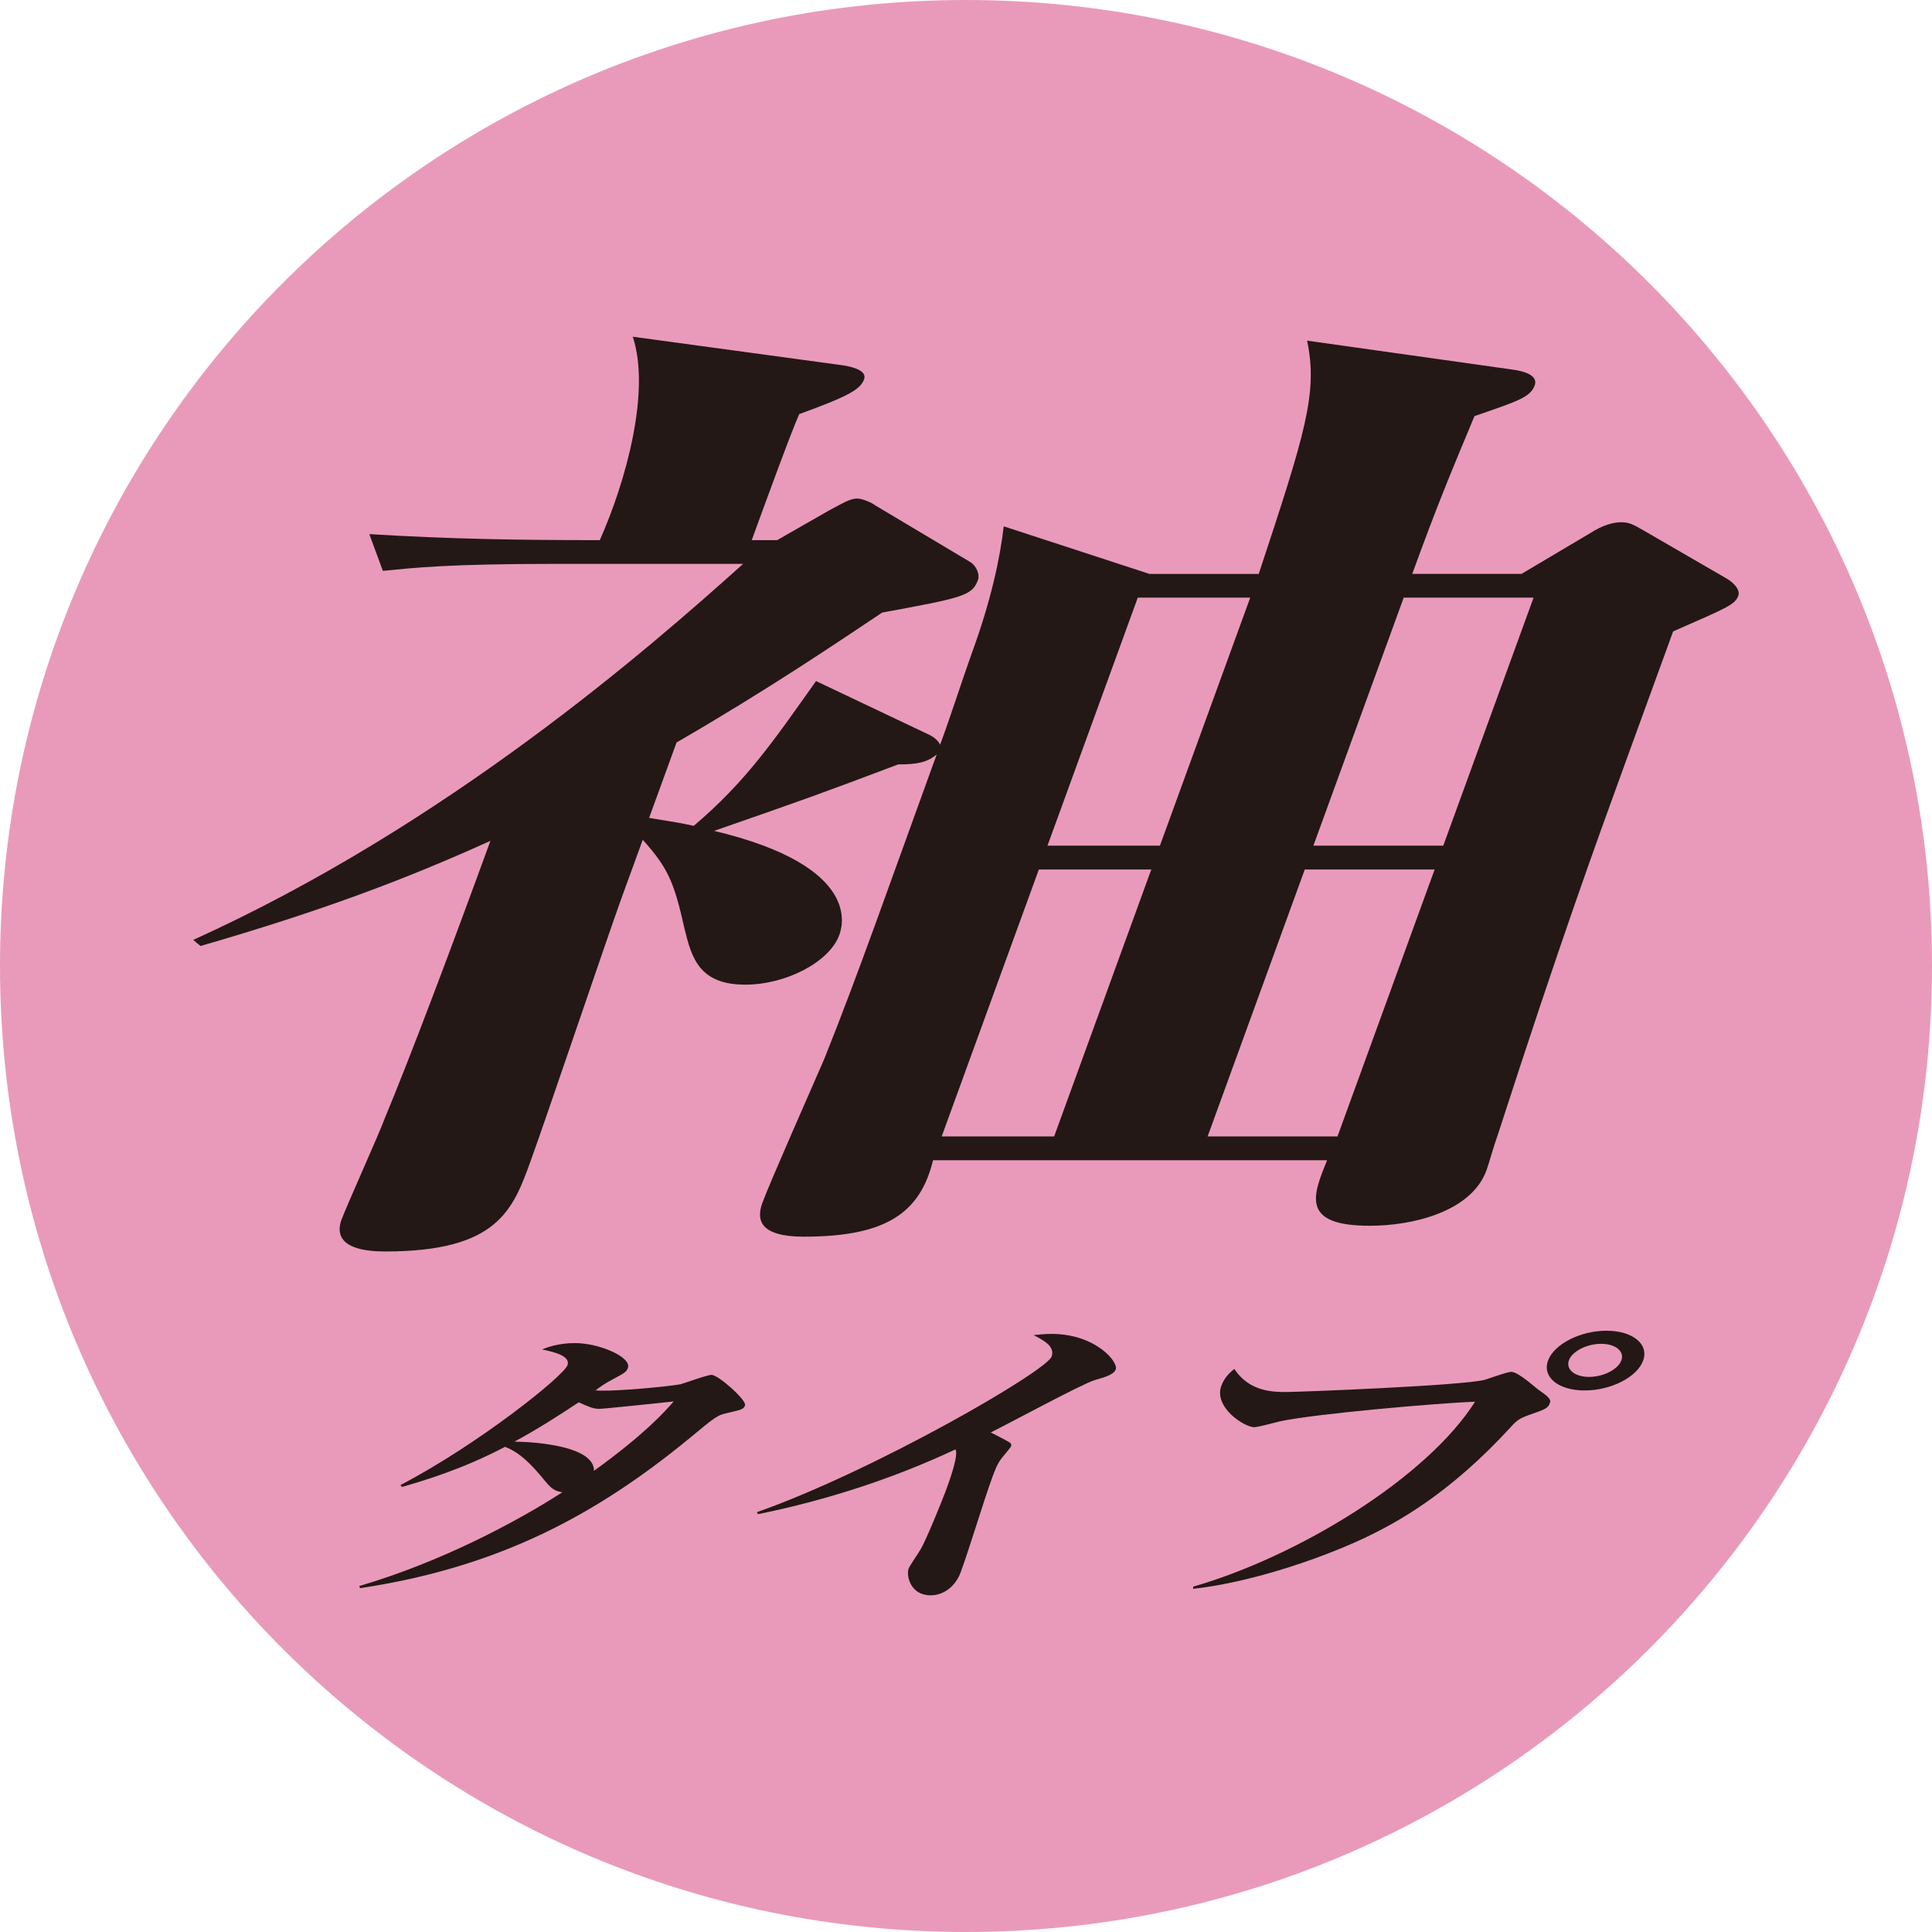 <?xml version="1.0" encoding="utf-8"?>
<!-- Generator: Adobe Illustrator 27.4.1, SVG Export Plug-In . SVG Version: 6.00 Build 0)  -->
<svg version="1.1" id="レイヤー_1" xmlns="http://www.w3.org/2000/svg" xmlns:xlink="http://www.w3.org/1999/xlink" x="0px"
	 y="0px" viewBox="0 0 50 50" style="enable-background:new 0 0 50 50;" xml:space="preserve">
<style type="text/css">
	.st0{fill:#E99ABA;}
	.st1{fill:#231815;}
</style>
<g>
	<path class="st0" d="M50,24.998C50,38.806,38.805,50,24.998,50C11.193,50,0,38.806,0,24.998
		C0,11.191,11.193,0,24.998,0C38.805,0,50,11.191,50,24.998"/>
	<g>
		<g>
			<path class="st1" d="M20.113,13.979l1.345-0.77c0.302-0.154,0.522-0.307,0.728-0.307
				c0.121,0,0.372,0.102,0.467,0.178l2.456,1.465
				c0.169,0.102,0.248,0.331,0.202,0.46c-0.15,0.411-0.373,0.462-2.48,0.848
				c-1.191,0.795-2.933,1.978-5.322,3.363l-0.71,1.951
				c0.617,0.104,0.814,0.129,1.155,0.206c1.361-1.154,2.072-2.208,3.165-3.747
				l2.865,1.36c0.175,0.078,0.272,0.154,0.348,0.284
				c0.301-0.823,0.604-1.773,0.836-2.415c0.477-1.308,0.715-2.414,0.808-3.234
				l3.772,1.232h2.828c1.204-3.647,1.535-4.676,1.252-6.037l5.303,0.747
				c0.389,0.051,0.671,0.178,0.587,0.411c-0.113,0.307-0.438,0.409-1.559,0.795
				c-0.642,1.539-0.965,2.311-1.61,4.083h2.828l1.777-1.054
				c0.319-0.206,0.594-0.282,0.799-0.282s0.309,0.051,0.612,0.229l2.131,1.234
				c0.169,0.102,0.348,0.284,0.291,0.437c-0.083,0.231-0.276,0.307-1.687,0.925
				l-1.233,3.388c-0.812,2.234-1.672,4.596-3.301,9.631
				c-0.121,0.334-0.229,0.744-0.295,0.925c-0.392,1.078-1.915,1.438-3.02,1.438
				c-1.804,0-1.472-0.795-1.105-1.696H24.147c-0.332,1.361-1.211,1.978-3.342,1.978
				c-1.147,0-1.234-0.437-1.076-0.872c0.198-0.541,1.348-3.134,1.601-3.723
				c0.886-2.209,1.67-4.47,2.912-7.886c-0.241,0.206-0.506,0.259-0.997,0.259
				c-2.042,0.77-2.324,0.872-4.764,1.72c3.884,0.925,3.305,2.516,3.239,2.697
				c-0.252,0.691-1.369,1.283-2.435,1.283c-1.187,0-1.386-0.694-1.567-1.438
				c-0.266-1.182-0.411-1.566-1.084-2.312l-0.551,1.514
				c-0.355,0.977-1.96,5.728-2.353,6.807c-0.456,1.257-0.849,2.334-3.759,2.334
				c-1.229,0-1.256-0.488-1.134-0.82c0.132-0.359,0.968-2.208,1.118-2.619
				c0.652-1.567,1.7-4.341,2.737-7.188c-2.209,1.001-4.391,1.821-7.503,2.721
				L5,24.325c6.572-2.977,11.8-7.548,14.232-9.732h-4.832
				c-2.87,0-3.685,0.104-4.492,0.181l-0.35-0.951
				c2.085,0.128,3.876,0.156,5.965,0.156c0.675-1.517,1.32-3.851,0.853-5.265
				l5.464,0.744c0.307,0.053,0.596,0.156,0.522,0.36
				c-0.092,0.257-0.404,0.438-1.678,0.899c-0.21,0.46-1.013,2.669-1.229,3.262
				H20.113z M26.885,22.503l-2.514,6.908h2.91l2.514-6.908H26.885z M29.446,15.466
				l-2.337,6.419h2.91l2.337-6.419H29.446z M33.767,22.503l-2.514,6.908h3.361
				l2.514-6.908H33.767z M36.328,15.466l-2.337,6.419h3.361l2.337-6.419H36.328z"/>
		</g>
		<g>
			<path class="st1" d="M18.867,36.558c-0.309,0.071-0.309,0.071-1.059,0.694
				c-2.374,1.94-4.883,3.309-8.49,3.849l-0.02-0.054
				c2.129-0.629,4.052-1.653,5.255-2.427c-0.178-0.032-0.266-0.071-0.437-0.28
				c-0.389-0.476-0.674-0.752-1.046-0.896c-1.092,0.574-2.084,0.87-2.669,1.039
				l-0.036-0.05c2.043-1.071,4.218-2.819,4.321-3.101
				c0.087-0.24-0.35-0.344-0.658-0.409c0.137-0.057,0.431-0.164,0.853-0.164
				c0.628,0,1.471,0.364,1.369,0.645c-0.038,0.106-0.104,0.138-0.389,0.291
				c-0.193,0.104-0.293,0.169-0.45,0.288c0.458,0.042,1.974-0.111,2.197-0.158
				c0.128-0.034,0.69-0.243,0.806-0.243c0.179,0,0.915,0.659,0.868,0.789
				C19.247,36.471,19.176,36.486,18.867,36.558z M15.518,36.461
				c-0.166,0-0.264-0.046-0.541-0.169c-0.538,0.355-1.076,0.702-1.664,1.017
				c0.615,0.008,2.068,0.129,2.059,0.756c1.285-0.927,1.82-1.514,2.063-1.796
				C17.233,36.292,15.621,36.461,15.518,36.461z"/>
			<path class="st1" d="M28.325,35.719c-0.344,0.107-2.261,1.146-2.685,1.353
				c0.141,0.073,0.295,0.146,0.433,0.226c0.076,0.041,0.116,0.065,0.09,0.14
				c-0.008,0.022-0.212,0.265-0.231,0.288c-0.123,0.153-0.19,0.339-0.252,0.508
				c-0.249,0.687-0.571,1.782-0.818,2.457c-0.123,0.339-0.419,0.596-0.778,0.596
				c-0.528,0-0.633-0.514-0.57-0.691c0.028-0.074,0.268-0.421,0.307-0.493
				c0.12-0.186,0.545-1.217,0.671-1.562c0.082-0.226,0.324-0.894,0.235-1.031
				c-1.577,0.741-3.31,1.311-5.109,1.676l-0.032-0.05
				c3.04-1.071,7.491-3.648,7.63-4.028c0.096-0.265-0.216-0.426-0.466-0.555
				c0.161-0.015,0.281-0.032,0.46-0.032c1.142,0,1.736,0.725,1.666,0.919
				C28.826,35.576,28.599,35.64,28.325,35.719z"/>
			<path class="st1" d="M39.563,36.622c-0.223,0.082-0.305,0.129-0.476,0.323
				c-1.571,1.708-2.904,2.449-3.817,2.878c-1.295,0.601-3.047,1.15-4.395,1.296
				l0.008-0.058c2.709-0.781,6.033-2.803,7.291-4.784
				c-0.921,0.03-4.152,0.313-5.044,0.506c-0.098,0.024-0.58,0.153-0.67,0.153
				c-0.256,0-1.055-0.516-0.852-1.071c0.082-0.226,0.251-0.372,0.338-0.437
				c0.385,0.597,1.026,0.597,1.335,0.597c0.332,0,4.505-0.161,5.138-0.314
				c0.115-0.033,0.588-0.208,0.691-0.208c0.193,0,0.638,0.426,0.754,0.499
				c0.278,0.186,0.268,0.249,0.248,0.305
				C40.063,36.446,40.001,36.471,39.563,36.622z M41.011,35.985
				c-0.678,0-1.104-0.344-0.948-0.773c0.156-0.426,0.834-0.773,1.511-0.773
				c0.681,0,1.105,0.347,0.95,0.773C42.369,35.64,41.692,35.985,41.011,35.985z
				 M41.437,34.778c-0.372,0-0.749,0.194-0.834,0.426
				c-0.084,0.236,0.15,0.43,0.522,0.43s0.752-0.194,0.836-0.43
				C42.047,34.972,41.809,34.778,41.437,34.778z"/>
		</g>
	</g>
</g>
</svg>
